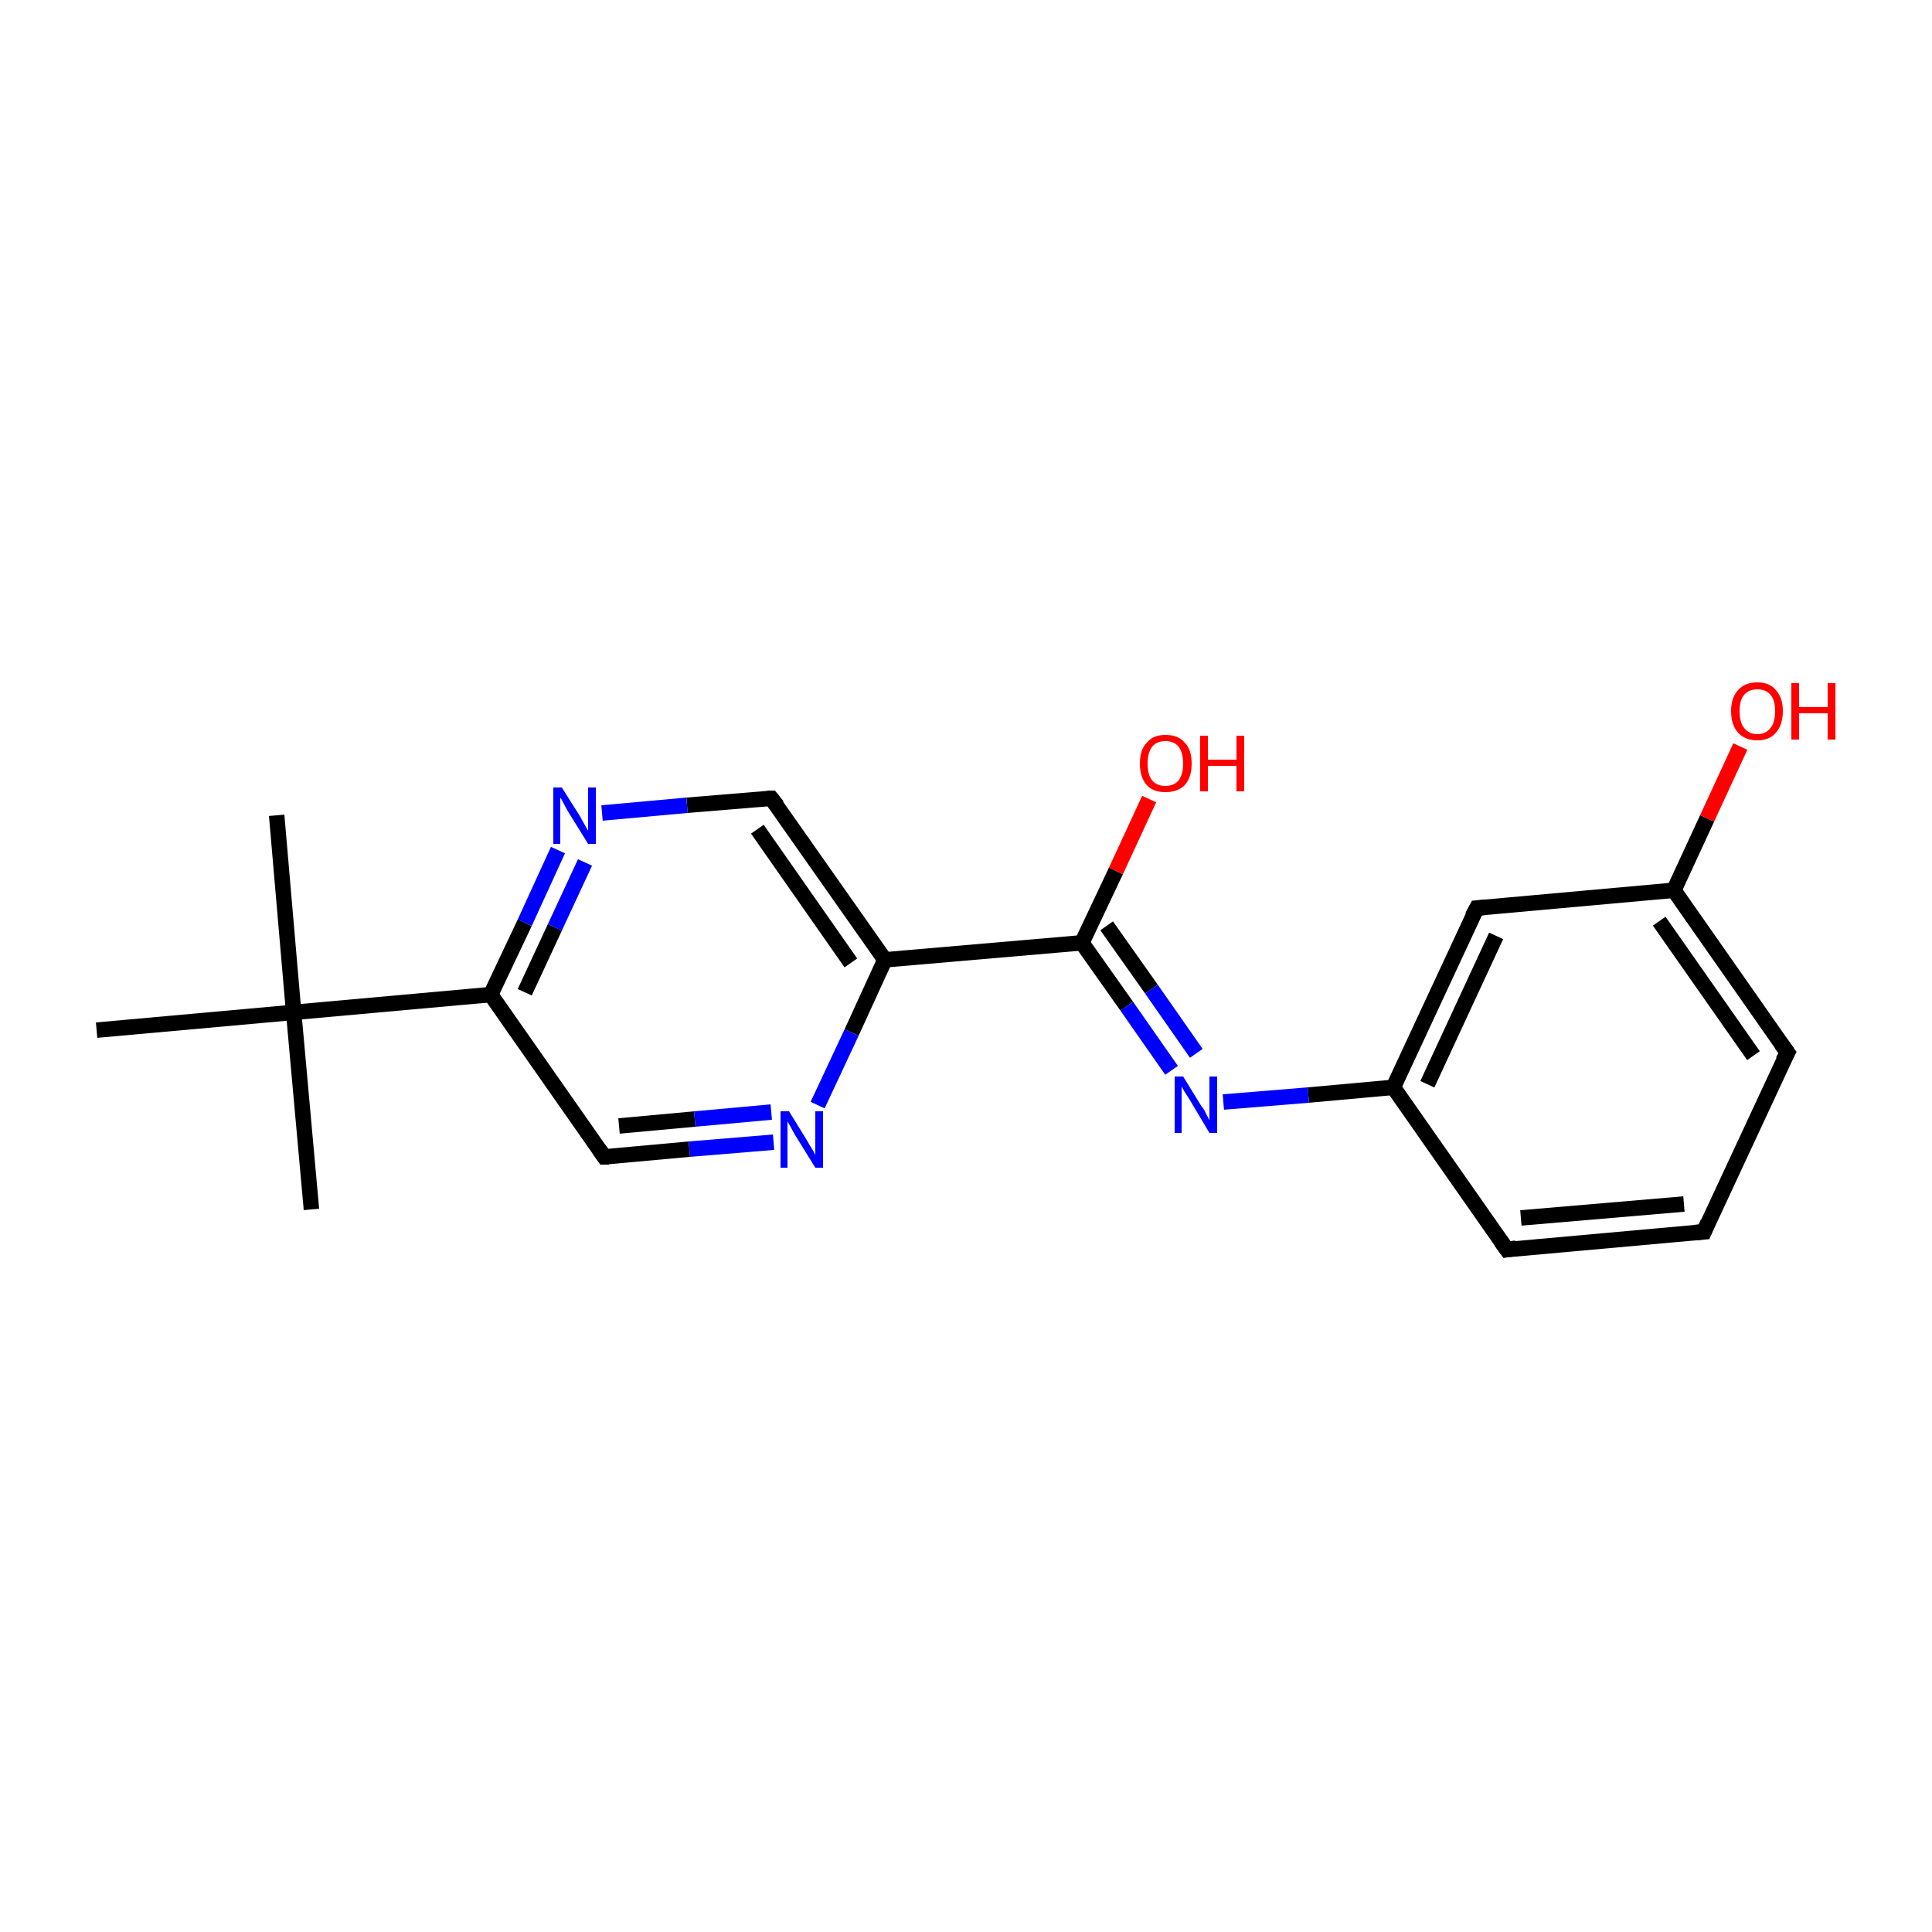 <?xml version='1.0' encoding='iso-8859-1'?>
<svg version='1.1' baseProfile='full'
              xmlns='http://www.w3.org/2000/svg'
                      xmlns:rdkit='http://www.rdkit.org/xml'
                      xmlns:xlink='http://www.w3.org/1999/xlink'
                  xml:space='preserve'
width='250px' height='250px' viewBox='0 0 250 250'>
<!-- END OF HEADER -->
<rect style='opacity:1.0;fill:#FFFFFF;stroke:none' width='250.0' height='250.0' x='0.0' y='0.0'> </rect>
<path class='bond-0 atom-0 atom-14' d='M 35.8,105.5 L 38.0,131.0' style='fill:none;fill-rule:evenodd;stroke:#000000;stroke-width:2.0px;stroke-linecap:butt;stroke-linejoin:miter;stroke-opacity:1' />
<path class='bond-1 atom-1 atom-14' d='M 40.3,156.5 L 38.0,131.0' style='fill:none;fill-rule:evenodd;stroke:#000000;stroke-width:2.0px;stroke-linecap:butt;stroke-linejoin:miter;stroke-opacity:1' />
<path class='bond-2 atom-2 atom-14' d='M 12.5,133.3 L 38.0,131.0' style='fill:none;fill-rule:evenodd;stroke:#000000;stroke-width:2.0px;stroke-linecap:butt;stroke-linejoin:miter;stroke-opacity:1' />
<path class='bond-3 atom-3 atom-4' d='M 220.5,159.4 L 195.0,161.7' style='fill:none;fill-rule:evenodd;stroke:#000000;stroke-width:2.0px;stroke-linecap:butt;stroke-linejoin:miter;stroke-opacity:1' />
<path class='bond-3 atom-3 atom-4' d='M 217.9,155.8 L 196.8,157.6' style='fill:none;fill-rule:evenodd;stroke:#000000;stroke-width:2.0px;stroke-linecap:butt;stroke-linejoin:miter;stroke-opacity:1' />
<path class='bond-4 atom-3 atom-5' d='M 220.5,159.4 L 231.3,136.2' style='fill:none;fill-rule:evenodd;stroke:#000000;stroke-width:2.0px;stroke-linecap:butt;stroke-linejoin:miter;stroke-opacity:1' />
<path class='bond-5 atom-4 atom-9' d='M 195.0,161.7 L 180.3,140.7' style='fill:none;fill-rule:evenodd;stroke:#000000;stroke-width:2.0px;stroke-linecap:butt;stroke-linejoin:miter;stroke-opacity:1' />
<path class='bond-6 atom-5 atom-10' d='M 231.3,136.2 L 216.6,115.2' style='fill:none;fill-rule:evenodd;stroke:#000000;stroke-width:2.0px;stroke-linecap:butt;stroke-linejoin:miter;stroke-opacity:1' />
<path class='bond-6 atom-5 atom-10' d='M 226.9,136.6 L 214.7,119.2' style='fill:none;fill-rule:evenodd;stroke:#000000;stroke-width:2.0px;stroke-linecap:butt;stroke-linejoin:miter;stroke-opacity:1' />
<path class='bond-7 atom-6 atom-9' d='M 191.1,117.5 L 180.3,140.7' style='fill:none;fill-rule:evenodd;stroke:#000000;stroke-width:2.0px;stroke-linecap:butt;stroke-linejoin:miter;stroke-opacity:1' />
<path class='bond-7 atom-6 atom-9' d='M 193.6,121.1 L 184.7,140.3' style='fill:none;fill-rule:evenodd;stroke:#000000;stroke-width:2.0px;stroke-linecap:butt;stroke-linejoin:miter;stroke-opacity:1' />
<path class='bond-8 atom-6 atom-10' d='M 191.1,117.5 L 216.6,115.2' style='fill:none;fill-rule:evenodd;stroke:#000000;stroke-width:2.0px;stroke-linecap:butt;stroke-linejoin:miter;stroke-opacity:1' />
<path class='bond-9 atom-7 atom-11' d='M 99.8,103.3 L 114.5,124.2' style='fill:none;fill-rule:evenodd;stroke:#000000;stroke-width:2.0px;stroke-linecap:butt;stroke-linejoin:miter;stroke-opacity:1' />
<path class='bond-9 atom-7 atom-11' d='M 98.0,107.3 L 110.1,124.6' style='fill:none;fill-rule:evenodd;stroke:#000000;stroke-width:2.0px;stroke-linecap:butt;stroke-linejoin:miter;stroke-opacity:1' />
<path class='bond-10 atom-7 atom-16' d='M 99.8,103.3 L 88.9,104.2' style='fill:none;fill-rule:evenodd;stroke:#000000;stroke-width:2.0px;stroke-linecap:butt;stroke-linejoin:miter;stroke-opacity:1' />
<path class='bond-10 atom-7 atom-16' d='M 88.9,104.2 L 77.9,105.2' style='fill:none;fill-rule:evenodd;stroke:#0000FF;stroke-width:2.0px;stroke-linecap:butt;stroke-linejoin:miter;stroke-opacity:1' />
<path class='bond-11 atom-8 atom-12' d='M 78.2,149.7 L 63.5,128.7' style='fill:none;fill-rule:evenodd;stroke:#000000;stroke-width:2.0px;stroke-linecap:butt;stroke-linejoin:miter;stroke-opacity:1' />
<path class='bond-12 atom-8 atom-15' d='M 78.2,149.7 L 89.2,148.7' style='fill:none;fill-rule:evenodd;stroke:#000000;stroke-width:2.0px;stroke-linecap:butt;stroke-linejoin:miter;stroke-opacity:1' />
<path class='bond-12 atom-8 atom-15' d='M 89.2,148.7 L 100.1,147.8' style='fill:none;fill-rule:evenodd;stroke:#0000FF;stroke-width:2.0px;stroke-linecap:butt;stroke-linejoin:miter;stroke-opacity:1' />
<path class='bond-12 atom-8 atom-15' d='M 80.1,145.7 L 89.9,144.8' style='fill:none;fill-rule:evenodd;stroke:#000000;stroke-width:2.0px;stroke-linecap:butt;stroke-linejoin:miter;stroke-opacity:1' />
<path class='bond-12 atom-8 atom-15' d='M 89.9,144.8 L 99.8,143.9' style='fill:none;fill-rule:evenodd;stroke:#0000FF;stroke-width:2.0px;stroke-linecap:butt;stroke-linejoin:miter;stroke-opacity:1' />
<path class='bond-13 atom-9 atom-17' d='M 180.3,140.7 L 169.3,141.7' style='fill:none;fill-rule:evenodd;stroke:#000000;stroke-width:2.0px;stroke-linecap:butt;stroke-linejoin:miter;stroke-opacity:1' />
<path class='bond-13 atom-9 atom-17' d='M 169.3,141.7 L 158.3,142.6' style='fill:none;fill-rule:evenodd;stroke:#0000FF;stroke-width:2.0px;stroke-linecap:butt;stroke-linejoin:miter;stroke-opacity:1' />
<path class='bond-14 atom-10 atom-18' d='M 216.6,115.2 L 220.9,105.9' style='fill:none;fill-rule:evenodd;stroke:#000000;stroke-width:2.0px;stroke-linecap:butt;stroke-linejoin:miter;stroke-opacity:1' />
<path class='bond-14 atom-10 atom-18' d='M 220.9,105.9 L 225.2,96.6' style='fill:none;fill-rule:evenodd;stroke:#FF0000;stroke-width:2.0px;stroke-linecap:butt;stroke-linejoin:miter;stroke-opacity:1' />
<path class='bond-15 atom-11 atom-13' d='M 114.5,124.2 L 140.0,122.0' style='fill:none;fill-rule:evenodd;stroke:#000000;stroke-width:2.0px;stroke-linecap:butt;stroke-linejoin:miter;stroke-opacity:1' />
<path class='bond-16 atom-11 atom-15' d='M 114.5,124.2 L 110.2,133.6' style='fill:none;fill-rule:evenodd;stroke:#000000;stroke-width:2.0px;stroke-linecap:butt;stroke-linejoin:miter;stroke-opacity:1' />
<path class='bond-16 atom-11 atom-15' d='M 110.2,133.6 L 105.8,143.0' style='fill:none;fill-rule:evenodd;stroke:#0000FF;stroke-width:2.0px;stroke-linecap:butt;stroke-linejoin:miter;stroke-opacity:1' />
<path class='bond-17 atom-12 atom-14' d='M 63.5,128.7 L 38.0,131.0' style='fill:none;fill-rule:evenodd;stroke:#000000;stroke-width:2.0px;stroke-linecap:butt;stroke-linejoin:miter;stroke-opacity:1' />
<path class='bond-18 atom-12 atom-16' d='M 63.5,128.7 L 67.9,119.4' style='fill:none;fill-rule:evenodd;stroke:#000000;stroke-width:2.0px;stroke-linecap:butt;stroke-linejoin:miter;stroke-opacity:1' />
<path class='bond-18 atom-12 atom-16' d='M 67.9,119.4 L 72.2,110.0' style='fill:none;fill-rule:evenodd;stroke:#0000FF;stroke-width:2.0px;stroke-linecap:butt;stroke-linejoin:miter;stroke-opacity:1' />
<path class='bond-18 atom-12 atom-16' d='M 67.9,128.4 L 71.8,120.0' style='fill:none;fill-rule:evenodd;stroke:#000000;stroke-width:2.0px;stroke-linecap:butt;stroke-linejoin:miter;stroke-opacity:1' />
<path class='bond-18 atom-12 atom-16' d='M 71.8,120.0 L 75.7,111.6' style='fill:none;fill-rule:evenodd;stroke:#0000FF;stroke-width:2.0px;stroke-linecap:butt;stroke-linejoin:miter;stroke-opacity:1' />
<path class='bond-19 atom-13 atom-17' d='M 140.0,122.0 L 145.8,130.2' style='fill:none;fill-rule:evenodd;stroke:#000000;stroke-width:2.0px;stroke-linecap:butt;stroke-linejoin:miter;stroke-opacity:1' />
<path class='bond-19 atom-13 atom-17' d='M 145.8,130.2 L 151.6,138.5' style='fill:none;fill-rule:evenodd;stroke:#0000FF;stroke-width:2.0px;stroke-linecap:butt;stroke-linejoin:miter;stroke-opacity:1' />
<path class='bond-19 atom-13 atom-17' d='M 143.2,119.8 L 149.0,128.0' style='fill:none;fill-rule:evenodd;stroke:#000000;stroke-width:2.0px;stroke-linecap:butt;stroke-linejoin:miter;stroke-opacity:1' />
<path class='bond-19 atom-13 atom-17' d='M 149.0,128.0 L 154.8,136.3' style='fill:none;fill-rule:evenodd;stroke:#0000FF;stroke-width:2.0px;stroke-linecap:butt;stroke-linejoin:miter;stroke-opacity:1' />
<path class='bond-20 atom-13 atom-19' d='M 140.0,122.0 L 144.4,112.7' style='fill:none;fill-rule:evenodd;stroke:#000000;stroke-width:2.0px;stroke-linecap:butt;stroke-linejoin:miter;stroke-opacity:1' />
<path class='bond-20 atom-13 atom-19' d='M 144.4,112.7 L 148.7,103.4' style='fill:none;fill-rule:evenodd;stroke:#FF0000;stroke-width:2.0px;stroke-linecap:butt;stroke-linejoin:miter;stroke-opacity:1' />
<path d='M 219.2,159.5 L 220.5,159.4 L 221.0,158.2' style='fill:none;stroke:#000000;stroke-width:2.0px;stroke-linecap:butt;stroke-linejoin:miter;stroke-opacity:1;' />
<path d='M 196.2,161.5 L 195.0,161.7 L 194.2,160.6' style='fill:none;stroke:#000000;stroke-width:2.0px;stroke-linecap:butt;stroke-linejoin:miter;stroke-opacity:1;' />
<path d='M 230.7,137.3 L 231.3,136.2 L 230.5,135.1' style='fill:none;stroke:#000000;stroke-width:2.0px;stroke-linecap:butt;stroke-linejoin:miter;stroke-opacity:1;' />
<path d='M 190.5,118.6 L 191.1,117.5 L 192.3,117.4' style='fill:none;stroke:#000000;stroke-width:2.0px;stroke-linecap:butt;stroke-linejoin:miter;stroke-opacity:1;' />
<path d='M 100.6,104.3 L 99.8,103.3 L 99.3,103.3' style='fill:none;stroke:#000000;stroke-width:2.0px;stroke-linecap:butt;stroke-linejoin:miter;stroke-opacity:1;' />
<path d='M 77.5,148.7 L 78.2,149.7 L 78.8,149.7' style='fill:none;stroke:#000000;stroke-width:2.0px;stroke-linecap:butt;stroke-linejoin:miter;stroke-opacity:1;' />
<path class='atom-15' d='M 102.1 143.8
L 104.5 147.7
Q 104.7 148.1, 105.1 148.7
Q 105.5 149.4, 105.5 149.5
L 105.5 143.8
L 106.5 143.8
L 106.5 151.1
L 105.5 151.1
L 102.9 146.9
Q 102.6 146.4, 102.3 145.8
Q 102.0 145.3, 101.9 145.1
L 101.9 151.1
L 101.0 151.1
L 101.0 143.8
L 102.1 143.8
' fill='#0000FF'/>
<path class='atom-16' d='M 72.7 101.9
L 75.1 105.7
Q 75.3 106.1, 75.7 106.8
Q 76.1 107.5, 76.1 107.5
L 76.1 101.9
L 77.1 101.9
L 77.1 109.2
L 76.1 109.2
L 73.5 105.0
Q 73.2 104.5, 72.9 103.9
Q 72.6 103.3, 72.5 103.2
L 72.5 109.2
L 71.6 109.2
L 71.6 101.9
L 72.7 101.9
' fill='#0000FF'/>
<path class='atom-17' d='M 153.1 139.3
L 155.5 143.2
Q 155.8 143.5, 156.1 144.2
Q 156.5 144.9, 156.5 145.0
L 156.5 139.3
L 157.5 139.3
L 157.5 146.6
L 156.5 146.6
L 154.0 142.4
Q 153.7 141.9, 153.3 141.3
Q 153.0 140.8, 152.9 140.6
L 152.9 146.6
L 152.0 146.6
L 152.0 139.3
L 153.1 139.3
' fill='#0000FF'/>
<path class='atom-18' d='M 224.0 92.0
Q 224.0 90.3, 224.9 89.3
Q 225.8 88.3, 227.4 88.3
Q 229.0 88.3, 229.8 89.3
Q 230.7 90.3, 230.7 92.0
Q 230.7 93.8, 229.8 94.8
Q 229.0 95.8, 227.4 95.8
Q 225.8 95.8, 224.9 94.8
Q 224.0 93.8, 224.0 92.0
M 227.4 95.0
Q 228.5 95.0, 229.1 94.2
Q 229.7 93.5, 229.7 92.0
Q 229.7 90.6, 229.1 89.9
Q 228.5 89.2, 227.4 89.2
Q 226.3 89.2, 225.7 89.9
Q 225.1 90.6, 225.1 92.0
Q 225.1 93.5, 225.7 94.2
Q 226.3 95.0, 227.4 95.0
' fill='#FF0000'/>
<path class='atom-18' d='M 231.8 88.4
L 232.8 88.4
L 232.8 91.5
L 236.5 91.5
L 236.5 88.4
L 237.5 88.4
L 237.5 95.7
L 236.5 95.7
L 236.5 92.3
L 232.8 92.3
L 232.8 95.7
L 231.8 95.7
L 231.8 88.4
' fill='#FF0000'/>
<path class='atom-19' d='M 147.5 98.8
Q 147.5 97.0, 148.4 96.1
Q 149.2 95.1, 150.8 95.1
Q 152.5 95.1, 153.3 96.1
Q 154.2 97.0, 154.2 98.8
Q 154.2 100.6, 153.3 101.6
Q 152.4 102.5, 150.8 102.5
Q 149.2 102.5, 148.4 101.6
Q 147.5 100.6, 147.5 98.8
M 150.8 101.7
Q 151.9 101.7, 152.5 101.0
Q 153.1 100.2, 153.1 98.8
Q 153.1 97.4, 152.5 96.6
Q 151.9 95.9, 150.8 95.9
Q 149.7 95.9, 149.1 96.6
Q 148.5 97.4, 148.5 98.8
Q 148.5 100.3, 149.1 101.0
Q 149.7 101.7, 150.8 101.7
' fill='#FF0000'/>
<path class='atom-19' d='M 155.3 95.2
L 156.3 95.2
L 156.3 98.3
L 160.0 98.3
L 160.0 95.2
L 161.0 95.2
L 161.0 102.4
L 160.0 102.4
L 160.0 99.1
L 156.3 99.1
L 156.3 102.4
L 155.3 102.4
L 155.3 95.2
' fill='#FF0000'/>
</svg>
